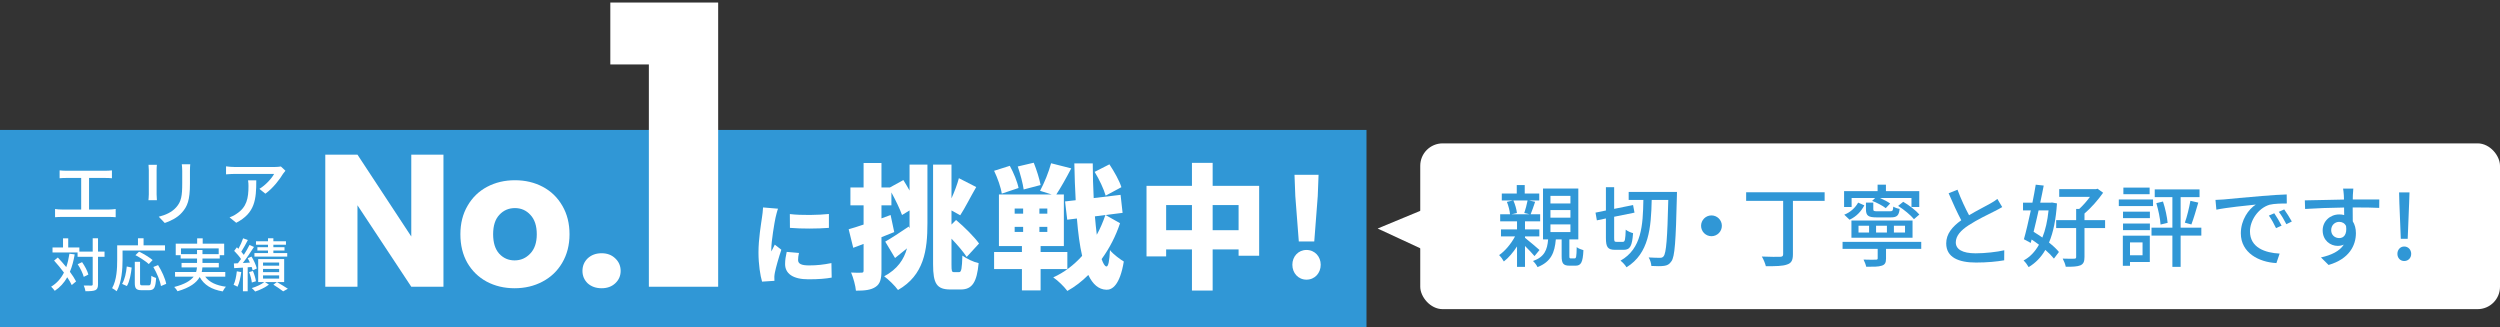<svg width="558" height="73" viewBox="0 0 558 73" fill="none" xmlns="http://www.w3.org/2000/svg">
<rect x="0" y="0" width="558" height="73" fill="#333333" stroke="none"/>
<rect y="29" width="305" height="44" fill="#3097D6"/>
<path d="M136.224 14.384V0.568H160.293V64H144.826V14.384H136.224Z" fill="white"/>
<path d="M134.288 64.336C133.028 64.336 131.992 63.972 131.18 63.244C130.396 62.488 130.004 61.564 130.004 60.472C130.004 59.352 130.396 58.414 131.18 57.658C131.992 56.902 133.028 56.524 134.288 56.524C135.52 56.524 136.528 56.902 137.312 57.658C138.124 58.414 138.53 59.352 138.53 60.472C138.53 61.564 138.124 62.488 137.312 63.244C136.528 63.972 135.52 64.336 134.288 64.336Z" fill="white"/>
<path d="M114.854 64.336C112.558 64.336 110.486 63.846 108.638 62.866C106.818 61.886 105.376 60.486 104.312 58.666C103.276 56.846 102.758 54.718 102.758 52.282C102.758 49.874 103.29 47.76 104.354 45.94C105.418 44.092 106.874 42.678 108.722 41.698C110.57 40.718 112.642 40.228 114.938 40.228C117.234 40.228 119.306 40.718 121.154 41.698C123.002 42.678 124.458 44.092 125.522 45.94C126.586 47.76 127.118 49.874 127.118 52.282C127.118 54.69 126.572 56.818 125.48 58.666C124.416 60.486 122.946 61.886 121.07 62.866C119.222 63.846 117.15 64.336 114.854 64.336ZM114.854 58.12C116.226 58.12 117.388 57.616 118.34 56.608C119.32 55.6 119.81 54.158 119.81 52.282C119.81 50.406 119.334 48.964 118.382 47.956C117.458 46.948 116.31 46.444 114.938 46.444C113.538 46.444 112.376 46.948 111.452 47.956C110.528 48.936 110.066 50.378 110.066 52.282C110.066 54.158 110.514 55.6 111.41 56.608C112.334 57.616 113.482 58.12 114.854 58.12Z" fill="white"/>
<path d="M98.98 64H91.798L79.786 45.814V64H72.604V34.516H79.786L91.798 52.786V34.516H98.98V64Z" fill="white"/>
<path d="M289.893 53.9L289.113 43.76L288.933 39.02H294.303L294.123 43.76L293.343 53.9H289.893ZM291.603 62.42C289.773 62.42 288.453 60.95 288.453 59.09C288.453 57.26 289.773 55.79 291.603 55.79C293.463 55.79 294.783 57.26 294.783 59.09C294.783 60.95 293.463 62.42 291.603 62.42Z" fill="white"/>
<path d="M270.663 51.38H276.453V45.77H270.663V51.38ZM260.283 51.38H266.043V45.77H260.283V51.38ZM270.663 41.48H281.043V57.08H276.453V55.67H270.663V64.85H266.043V55.67H260.283V57.23H255.903V41.48H266.043V36.35H270.663V41.48Z" fill="white"/>
<path d="M250.293 41.78L246.783 43.67C246.393 42.26 245.343 40.01 244.323 38.36L247.623 36.68C248.673 38.27 249.873 40.37 250.293 41.78ZM232.263 41.3L228.483 42.29C228.303 40.97 227.733 38.81 227.163 37.16L230.733 36.32C231.363 37.88 232.023 39.98 232.263 41.3ZM227.343 41.96L223.593 43.22C223.413 41.87 222.663 39.74 221.883 38.12L225.393 37.01C226.233 38.54 227.073 40.58 227.343 41.96ZM226.473 50.63V51.77H228.363V50.63H226.473ZM226.473 46.55V47.69H228.363V46.55H226.473ZM233.763 47.69V46.55H231.993V47.69H233.763ZM233.763 51.77V50.63H231.993V51.77H233.763ZM238.233 60.05H232.263V64.82H228.093V60.05H221.883V56.24H228.093V54.92H222.963V43.4H234.723L232.143 42.59C233.073 40.88 234.093 38.36 234.603 36.44L239.103 37.58C237.993 39.71 236.763 41.9 235.773 43.4H237.453V54.92H232.263V56.24H238.233V60.05ZM246.723 47.99L244.383 48.29C244.503 49.76 244.653 51.14 244.803 52.4C245.583 50.99 246.213 49.49 246.723 47.99ZM246.753 47.99L249.993 49.82C249.063 52.64 247.653 55.4 245.883 57.83C246.243 58.85 246.603 59.45 246.963 59.48C247.383 59.48 247.623 58.25 247.743 55.82C248.433 56.75 250.173 57.98 250.833 58.37C249.963 63.65 248.223 64.73 246.933 64.67C245.223 64.61 243.903 63.47 242.913 61.37C241.473 62.81 239.913 64.01 238.233 64.94C237.483 63.95 236.193 62.66 235.083 61.91C237.513 60.83 239.703 59.15 241.533 57.11C240.993 54.8 240.633 52.01 240.363 48.77L238.203 49.04L237.723 44.96L240.093 44.69C239.943 42.14 239.853 39.41 239.793 36.47H243.903C243.903 39.17 243.993 41.78 244.113 44.21L250.113 43.49L250.563 47.51L246.753 47.99Z" fill="white"/>
<path d="M203.013 42.53V36.74H207.003V49.82C207.003 55.85 206.253 61.4 200.433 64.73C199.773 63.8 198.273 62.33 197.343 61.67C200.313 60.08 201.753 57.92 202.443 55.43C201.543 56.18 200.613 56.9 199.773 57.59L197.583 53.93C198.903 53.18 200.883 51.89 202.833 50.57L203.013 50.96C203.013 50.57 203.013 50.18 203.013 49.79V46.97L201.333 47.99C200.853 46.64 199.893 44.66 198.963 42.95V45.83H196.743V48.74L198.783 47.99L199.593 51.8C198.663 52.16 197.703 52.55 196.743 52.94V60.38C196.743 62.27 196.443 63.38 195.423 64.04C194.403 64.73 193.023 64.88 191.043 64.88C190.953 63.8 190.473 62 189.963 60.83C190.923 60.89 191.913 60.89 192.273 60.86C192.633 60.86 192.753 60.77 192.753 60.38V54.44L190.443 55.31L189.423 51.17C190.383 50.9 191.523 50.54 192.753 50.12V45.83H189.813V41.84H192.753V36.38H196.743V41.84H198.633L201.633 40.19C202.083 40.91 202.563 41.72 203.013 42.53ZM212.943 60.74H214.083C214.593 60.74 214.713 59.9 214.803 57.05C215.733 57.74 217.293 58.49 218.433 58.73C218.043 62.93 217.023 64.61 214.473 64.61H212.133C209.103 64.61 208.263 63.35 208.263 59V36.74H212.373V44.27C213.033 42.8 213.663 41.15 214.023 39.77L217.893 41.75C216.603 43.97 215.373 46.46 214.323 48.05L212.373 46.97V50.12L213.393 49.1C215.283 50.69 217.443 52.85 218.523 54.35L215.763 57.35C215.043 56.24 213.723 54.68 212.373 53.27V59.03C212.373 60.53 212.433 60.74 212.943 60.74Z" fill="white"/>
<path d="M176.293 47.78C178.873 48.1 182.793 48 185.013 47.76V50.86C182.413 51.06 178.953 51.08 176.313 50.86L176.293 47.78ZM175.593 56.22L178.333 56.46C178.193 57.08 178.133 57.52 178.133 58.04C178.133 58.92 178.953 59.24 180.573 59.24C182.353 59.24 183.773 59.08 185.573 58.72L185.633 61.96C184.333 62.2 182.753 62.34 180.413 62.34C176.953 62.34 175.233 61.04 175.233 58.94C175.233 58.04 175.373 57.18 175.593 56.22ZM170.313 46.3L173.653 46.58C173.473 47.02 173.173 48.24 173.093 48.6C172.873 49.62 172.153 53.82 172.153 55.66C172.153 55.72 172.153 56.04 172.173 56.12C172.433 55.56 172.673 55.16 172.933 54.6L174.393 55.74C173.793 57.54 173.173 59.72 172.953 60.84C172.893 61.12 172.833 61.6 172.833 61.78C172.833 62 172.833 62.36 172.853 62.68L170.093 62.86C169.693 61.52 169.293 59.02 169.293 56.34C169.293 53.3 169.873 50 170.073 48.54C170.153 47.94 170.293 47.04 170.313 46.3Z" fill="white"/>
<path d="M64.109 56.487V57.273H56.789V56.487H59.818V55.92H57.446V55.172H59.818V54.618H57.137V53.845H59.818V53.187H61.016V53.845H63.825V54.618H61.016V55.172H63.503V55.92H61.016V56.487H64.109ZM52.858 60.559L53.851 60.727C53.683 61.938 53.412 63.188 53.013 64C52.82 63.871 52.369 63.665 52.137 63.575C52.51 62.801 52.742 61.654 52.858 60.559ZM56.17 59.593L55.281 59.657V65.005H54.224V59.734C53.516 59.773 52.845 59.824 52.266 59.85L52.201 58.806L53.103 58.755C53.322 58.471 53.567 58.149 53.799 57.814C53.425 57.234 52.807 56.538 52.266 55.997L52.871 55.198C52.987 55.301 53.103 55.417 53.219 55.533C53.619 54.811 54.031 53.883 54.263 53.187L55.32 53.574C54.869 54.45 54.315 55.481 53.851 56.19C54.07 56.435 54.263 56.667 54.418 56.886C54.907 56.126 55.371 55.327 55.694 54.669L56.686 55.12C55.964 56.267 55.036 57.634 54.199 58.703C54.701 58.665 55.242 58.639 55.784 58.613C55.629 58.265 55.462 57.93 55.294 57.621L56.145 57.273C56.647 58.11 57.163 59.206 57.317 59.928L56.389 60.34C56.338 60.121 56.273 59.863 56.17 59.593ZM57.124 62.776L56.209 63.059C56.145 62.428 55.9 61.474 55.59 60.739L56.454 60.482C56.763 61.203 57.047 62.157 57.124 62.776ZM62.305 59.296V58.6H58.709V59.296H62.305ZM62.305 60.739V60.031H58.709V60.739H62.305ZM62.305 62.183V61.474H58.709V62.183H62.305ZM63.426 57.827V62.956H59.135L60.024 63.523C59.25 64.129 57.987 64.747 56.956 65.07C56.776 64.838 56.441 64.503 56.196 64.296C57.201 64.013 58.374 63.459 58.993 62.956H57.627V57.827H63.426ZM61.016 63.536L61.815 62.956C62.666 63.446 63.658 64.052 64.251 64.451L63.207 65.031C62.704 64.644 61.802 64.026 61.016 63.536Z" fill="white"/>
<path d="M40.396 56.719H43.979V55.804H45.19V56.719H48.812V55.443H40.396V56.719ZM50.281 61.758H45.809C46.711 62.982 48.27 63.716 50.435 64C50.178 64.232 49.881 64.722 49.714 65.044C47.201 64.618 45.564 63.613 44.572 61.835C43.876 63.072 42.458 64.193 39.623 65.005C39.494 64.76 39.146 64.296 38.888 64.052C41.26 63.446 42.535 62.634 43.218 61.758H39.069V60.714H43.773C43.876 60.366 43.94 60.031 43.966 59.683H40.525V58.69H43.979V57.711H40.319V56.963H39.223V54.386H44.005V53.2H45.242V54.386H50.036V56.963H49.044V57.711H45.19V58.69H48.837V59.683H45.177C45.152 60.031 45.1 60.379 45.023 60.714H50.281V61.758Z" fill="white"/>
<path d="M27.354 55.92V58.033C27.354 60.044 27.161 63.033 26.04 65.005C25.82 64.812 25.292 64.451 25.021 64.322C26.065 62.492 26.156 59.876 26.156 58.033V54.76H30.795V53.187H32.045V54.76H36.826V55.92H27.354ZM34.068 58.046L33.205 58.935C32.586 58.355 31.272 57.492 30.228 56.951L31.04 56.164C32.058 56.654 33.385 57.453 34.068 58.046ZM28.321 63.845L27.251 63.368C27.857 62.376 28.166 60.855 28.295 59.477L29.39 59.721C29.236 61.126 28.939 62.827 28.321 63.845ZM31.787 63.691H33.192C33.656 63.691 33.721 63.368 33.785 61.551C34.03 61.745 34.532 61.951 34.842 62.041C34.726 64.18 34.416 64.773 33.282 64.773H31.607C30.395 64.773 30.086 64.387 30.086 63.162V58.433H31.259V63.162C31.259 63.613 31.349 63.691 31.787 63.691ZM34.223 59.593L35.28 59.167C36.105 60.482 36.891 62.196 37.097 63.356L35.924 63.845C35.744 62.711 35.022 60.946 34.223 59.593Z" fill="white"/>
<path d="M15.498 56.628L16.671 56.783C16.426 58.239 16.078 59.528 15.601 60.662C16.181 61.448 16.671 62.196 16.98 62.814L16.013 63.626C15.781 63.124 15.433 62.518 15.008 61.886C14.312 63.124 13.397 64.129 12.224 64.915C12.07 64.683 11.657 64.206 11.412 63.987C12.675 63.227 13.603 62.17 14.273 60.843C13.578 59.902 12.804 58.961 12.07 58.162L12.907 57.479C13.526 58.123 14.17 58.871 14.789 59.618C15.098 58.716 15.33 57.724 15.498 56.628ZM23.333 56.151V57.311H21.877V63.459C21.877 64.193 21.709 64.541 21.297 64.76C20.859 64.954 20.163 65.005 19.08 65.005C19.029 64.657 18.861 64.09 18.694 63.729C19.467 63.755 20.163 63.755 20.382 63.742C20.601 63.742 20.691 63.678 20.691 63.459V57.311H17.315V56.345H11.722V55.236H14.067V53.2H15.227V55.236H17.714V56.151H20.691V53.187H21.877V56.151H23.333ZM19.725 61.281L18.694 61.796C18.5 61.049 17.933 59.85 17.341 58.974L18.32 58.51C18.926 59.361 19.532 60.508 19.725 61.281Z" fill="white"/>
<path d="M55.365 40.253H57.201C57.201 44.457 56.96 47.55 52.723 49.725L51.241 48.517C51.708 48.356 52.272 48.098 52.787 47.727C55.091 46.245 55.462 44.215 55.462 41.541C55.462 41.106 55.445 40.72 55.365 40.253ZM62.695 37.16L63.709 38.11C63.565 38.287 63.307 38.593 63.178 38.787C62.485 39.963 60.955 42.008 59.231 43.233L57.894 42.154C59.295 41.332 60.713 39.737 61.18 38.819H52.336C51.708 38.819 51.144 38.867 50.452 38.916V37.127C51.048 37.208 51.708 37.272 52.336 37.272H61.341C61.712 37.272 62.437 37.224 62.695 37.16Z" fill="white"/>
<path d="M33.15 36.789H35.019C34.987 37.127 34.954 37.53 34.954 37.981V43.378C34.954 43.797 34.987 44.361 35.019 44.683H33.134C33.15 44.409 33.215 43.845 33.215 43.378V37.981C33.215 37.691 33.182 37.127 33.15 36.789ZM40.577 36.66H42.461C42.429 37.079 42.397 37.562 42.397 38.142V41.01C42.397 44.699 41.817 46.068 40.625 47.421C39.578 48.646 37.951 49.37 36.775 49.773L35.438 48.372C36.968 47.985 38.353 47.373 39.336 46.261C40.464 44.989 40.673 43.732 40.673 40.913V38.142C40.673 37.562 40.625 37.079 40.577 36.66Z" fill="white"/>
<path d="M19.876 46.761H24.419C24.934 46.761 25.402 46.696 25.82 46.648V48.484C25.386 48.436 24.757 48.42 24.419 48.42H13.787C13.32 48.42 12.804 48.436 12.289 48.484V46.648C12.772 46.728 13.32 46.761 13.787 46.761H18.12V39.721H14.721C14.367 39.721 13.706 39.737 13.304 39.785V38.029C13.723 38.078 14.351 38.11 14.721 38.11H23.533C24.032 38.11 24.548 38.078 24.983 38.029V39.785C24.532 39.737 24 39.721 23.533 39.721H19.876V46.761Z" fill="white"/>
<rect x="317" y="32" width="241" height="37" rx="5" fill="white"/>
<path d="M307.494 51.006L328 42.5L328 60.512L307.494 51.006Z" fill="white"/>
<path d="M535.859 53.3L535.539 45.3L535.479 42.94H537.799L537.719 45.3L537.399 53.3H535.859ZM536.619 58.26C535.759 58.26 535.099 57.6 535.099 56.66C535.099 55.72 535.759 55.02 536.619 55.02C537.499 55.02 538.179 55.72 538.179 56.66C538.179 57.6 537.499 58.26 536.619 58.26Z" fill="#3097D6"/>
<path d="M520.319 51.38C520.319 52.48 521.159 53.14 522.119 53.14C523.139 53.14 523.899 52.32 523.639 50.44C523.319 49.8 522.759 49.52 522.099 49.52C521.199 49.52 520.319 50.2 520.319 51.38ZM531.059 44.52L531.039 46.4C529.859 46.34 527.999 46.3 525.119 46.3C525.139 47.36 525.139 48.52 525.139 49.4C525.599 50.12 525.839 51.02 525.839 52.04C525.839 54.68 524.439 57.78 519.739 59.14L518.039 57.46C520.359 56.94 522.179 56.08 523.139 54.6C522.739 54.78 522.279 54.88 521.759 54.88C520.159 54.88 518.419 53.68 518.419 51.42C518.419 49.34 520.119 47.86 522.119 47.86C522.519 47.86 522.879 47.9 523.219 48L523.199 46.32C520.199 46.36 516.959 46.48 514.499 46.64L514.439 44.72C516.679 44.7 520.359 44.58 523.179 44.54C523.159 44.12 523.159 43.76 523.139 43.54C523.099 43.04 523.039 42.38 522.979 42.1H525.259C525.219 42.36 525.159 43.26 525.159 43.54C525.139 43.78 525.139 44.12 525.139 44.52H531.059Z" fill="#3097D6"/>
<path d="M507.614 47.6C508.094 48.3 508.834 49.52 509.254 50.36L508.014 50.92C507.534 49.9 507.014 48.98 506.414 48.12L507.614 47.6ZM509.834 46.74C510.314 47.42 511.094 48.62 511.534 49.44L510.314 50.04C509.794 49.02 509.274 48.14 508.634 47.28L509.834 46.74ZM494.494 44.62C495.254 44.6 495.934 44.56 496.334 44.52C497.774 44.38 501.314 44.04 504.954 43.74C507.054 43.56 509.054 43.44 510.394 43.4L510.414 45.42C509.314 45.42 507.594 45.44 506.554 45.7C503.934 46.5 502.194 49.3 502.194 51.64C502.194 55.26 505.554 56.44 508.814 56.6L508.094 58.72C504.214 58.52 500.154 56.44 500.154 52.08C500.154 49.08 501.894 46.68 503.494 45.66C501.774 45.84 496.914 46.32 494.694 46.8L494.494 44.62Z" fill="#3097D6"/>
<path d="M479.797 41.88V43.34H473.937V41.88H479.797ZM480.557 44.52V46H472.917V44.52H480.557ZM478.217 54.1H475.417V56.98H478.217V54.1ZM479.837 52.6V58.48H475.417V59.32H473.817V52.6H479.837ZM473.857 51.36V49.9H479.857V51.36H473.857ZM473.857 48.68V47.24H479.857V48.68H473.857ZM491.337 50.82V52.58H486.717V59.56H484.877V52.58H480.217V50.82H484.877V44H480.937V42.28H490.937V44H486.717V50.82H491.337ZM481.297 45.34L482.777 44.98C483.297 46.52 483.697 48.46 483.817 49.74L482.237 50.12C482.157 48.82 481.737 46.84 481.297 45.34ZM489.117 50.1L487.657 49.7C488.137 48.42 488.637 46.3 488.897 44.82L490.657 45.22C490.177 46.88 489.597 48.86 489.117 50.1Z" fill="#3097D6"/>
<path d="M457.237 46.96H455.017C454.657 48.62 454.257 50.26 453.897 51.74C454.537 52.14 455.217 52.56 455.857 53.02C456.537 51.34 456.997 49.32 457.237 46.96ZM458.017 45.2L459.117 45.4C458.877 49.02 458.297 51.88 457.337 54.14C458.257 54.86 459.037 55.6 459.557 56.24L458.437 57.72C457.977 57.14 457.317 56.46 456.517 55.78C455.557 57.46 454.317 58.7 452.797 59.62C452.537 59.16 452.057 58.48 451.657 58.14C453.057 57.4 454.197 56.22 455.097 54.62C454.557 54.22 454.017 53.82 453.457 53.46L453.257 54.22L451.737 53.4C452.217 51.72 452.757 49.38 453.277 46.96H451.537V45.24H453.637C453.917 43.84 454.177 42.46 454.377 41.22L456.157 41.42C455.937 42.62 455.657 43.92 455.377 45.24H457.677L458.017 45.2ZM469.857 49.14V50.9H465.257V57.36C465.257 58.38 465.037 58.9 464.357 59.22C463.657 59.5 462.617 59.56 461.077 59.54C460.997 59.04 460.677 58.24 460.397 57.72C461.557 57.76 462.637 57.76 462.977 57.74C463.297 57.74 463.397 57.64 463.397 57.36V50.9H458.937V49.14H463.397V46.64H464.077C464.897 45.9 465.797 44.88 466.477 43.94H459.617V42.22H467.817L468.177 42.12L469.417 43.02C468.317 44.6 466.717 46.42 465.257 47.66V49.14H469.857Z" fill="#3097D6"/>
<path d="M445.814 44.4L446.894 46.22C446.394 46.52 445.834 46.82 445.194 47.14C443.894 47.8 441.274 49.04 439.394 50.28C437.634 51.42 436.534 52.66 436.534 54.1C436.534 55.64 437.994 56.54 440.954 56.54C443.054 56.54 445.734 56.24 447.354 55.86L447.334 58.1C445.774 58.38 443.554 58.6 441.034 58.6C437.214 58.6 434.394 57.48 434.394 54.32C434.394 52.22 435.734 50.6 437.754 49.16C436.854 47.48 435.854 45.26 434.934 43.14L436.914 42.34C437.694 44.46 438.654 46.48 439.494 48.04C441.234 47 443.194 46.02 444.214 45.44C444.874 45.06 445.354 44.78 445.814 44.4Z" fill="#3097D6"/>
<path d="M425.2 51.9V50.38H422.72V51.9H425.2ZM421.16 51.9V50.38H418.74V51.9H421.16ZM417.18 51.9V50.38H414.82V51.9H417.18ZM426.88 49.22V53.06H413.24V49.22H426.88ZM414.74 45.22L416.12 45.84C415.46 47.08 414.44 48.3 412.82 49.04L411.64 47.92C413.08 47.36 414.14 46.3 414.74 45.22ZM416.48 45.22H418.12V46.68C418.12 47.1 418.26 47.16 419.06 47.16H421.82C422.42 47.16 422.52 47.04 422.58 46.12C422.92 46.34 423.56 46.56 424 46.62C423.84 48.14 423.38 48.52 422.02 48.52H418.88C416.94 48.52 416.48 48.12 416.48 46.68V45.22ZM428.4 47.88L427.2 48.92C426.48 48.04 424.98 46.78 423.66 45.96L424.8 45.04C426.1 45.8 427.66 47 428.4 47.88ZM413.28 44.2V46.2H411.6V42.66H419.08V41.22H420.94V42.66H428.38V46.2H426.64V44.2H419.6C420.46 44.56 421.34 45.02 421.88 45.42L420.9 46.46C420.22 45.92 418.9 45.22 417.86 44.84L418.52 44.2H413.28ZM428.82 53.98V55.54H420.96V57.7C420.96 58.62 420.74 59.08 420 59.3C419.26 59.56 418.14 59.54 416.54 59.54C416.44 59.06 416.18 58.4 415.94 57.94C417.1 57.98 418.36 57.98 418.68 57.96C419.02 57.96 419.1 57.88 419.1 57.64V55.54H411.26V53.98H428.82Z" fill="#3097D6"/>
<path d="M407.26 42.92V44.84H400.18V56.76C400.18 58.12 399.82 58.74 398.86 59.04C397.9 59.4 396.36 59.42 394.14 59.42C394 58.82 393.6 57.84 393.24 57.26C394.98 57.34 396.78 57.34 397.32 57.32C397.8 57.3 398 57.18 398 56.74V44.84H389.74V42.92H407.26Z" fill="#3097D6"/>
<path d="M379.68 50.4C379.68 49.12 380.72 48.08 382 48.08C383.28 48.08 384.32 49.12 384.32 50.4C384.32 51.68 383.28 52.72 382 52.72C380.72 52.72 379.68 51.68 379.68 50.4Z" fill="#3097D6"/>
<path d="M360.82 53.98H362.24C362.7 53.98 362.78 53.5 362.86 51.26C363.24 51.58 364 51.92 364.5 52.04C364.3 54.86 363.86 55.76 362.42 55.76H360.5C358.86 55.76 358.44 55.18 358.44 53.12V48.76L356.42 49.18L356.12 47.46L358.44 46.98V41.78H360.28V46.62L364.5 45.76L364.82 47.46L360.28 48.38V53.12C360.28 53.88 360.34 53.98 360.82 53.98ZM363.52 42.84H374.3C374.3 42.84 374.3 43.58 374.28 43.84C374.04 53.88 373.82 57.3 373.06 58.32C372.6 59.02 372.12 59.24 371.42 59.34C370.74 59.44 369.64 59.42 368.58 59.36C368.56 58.82 368.32 58 367.98 57.46C369.1 57.54 370.08 57.54 370.54 57.54C370.9 57.54 371.1 57.46 371.32 57.2C371.9 56.48 372.16 53.22 372.36 44.62H368.66C368.52 50.88 368.06 56.56 363.04 59.66C362.76 59.18 362.16 58.52 361.7 58.18C366.42 55.5 366.7 50.32 366.8 44.62H363.52V42.84Z" fill="#3097D6"/>
<path d="M340.96 44.74H337.78C338.18 45.62 338.5 46.76 338.58 47.54L337.38 47.82H341.38L340.22 47.54C340.48 46.76 340.8 45.6 340.96 44.74ZM343.62 55.8L342.5 57.16C342.06 56.62 341.18 55.7 340.38 54.9V59.56H338.6V55C337.74 56.34 336.7 57.56 335.66 58.36C335.44 57.94 334.98 57.3 334.6 56.94C335.9 56.06 337.28 54.42 338.16 52.76H335.02V51.2H338.6V49.4H334.84V47.82H337.04C336.98 47.06 336.68 45.9 336.34 45.06L337.7 44.74H335.2V43.2H338.54V41.3H340.32V43.2H343.56V44.74H341.26L342.64 45.04C342.3 46.04 341.96 47.08 341.64 47.82H343.76V49.4H340.38V51.2H343.58V52.76H340.38V53.08C341.22 53.74 343.14 55.36 343.62 55.8ZM346.06 50.08V51.8H350.52V50.08H346.06ZM346.06 46.88V48.58H350.52V46.88H346.06ZM346.06 43.72V45.42H350.52V43.72H346.06ZM350.62 57.68H351.44C351.8 57.68 351.88 57.4 351.92 55.16C352.24 55.44 352.98 55.72 353.42 55.84C353.3 58.6 352.86 59.3 351.66 59.3H350.34C348.88 59.3 348.56 58.76 348.56 57.16V53.44H347.26C347 56.4 346.2 58.42 343.18 59.62C343 59.22 342.52 58.56 342.16 58.26C344.72 57.36 345.36 55.76 345.54 53.44H344.4V42.08H352.28V53.44H350.28V57.14C350.28 57.6 350.32 57.68 350.62 57.68Z" fill="#3097D6"/>
</svg>
